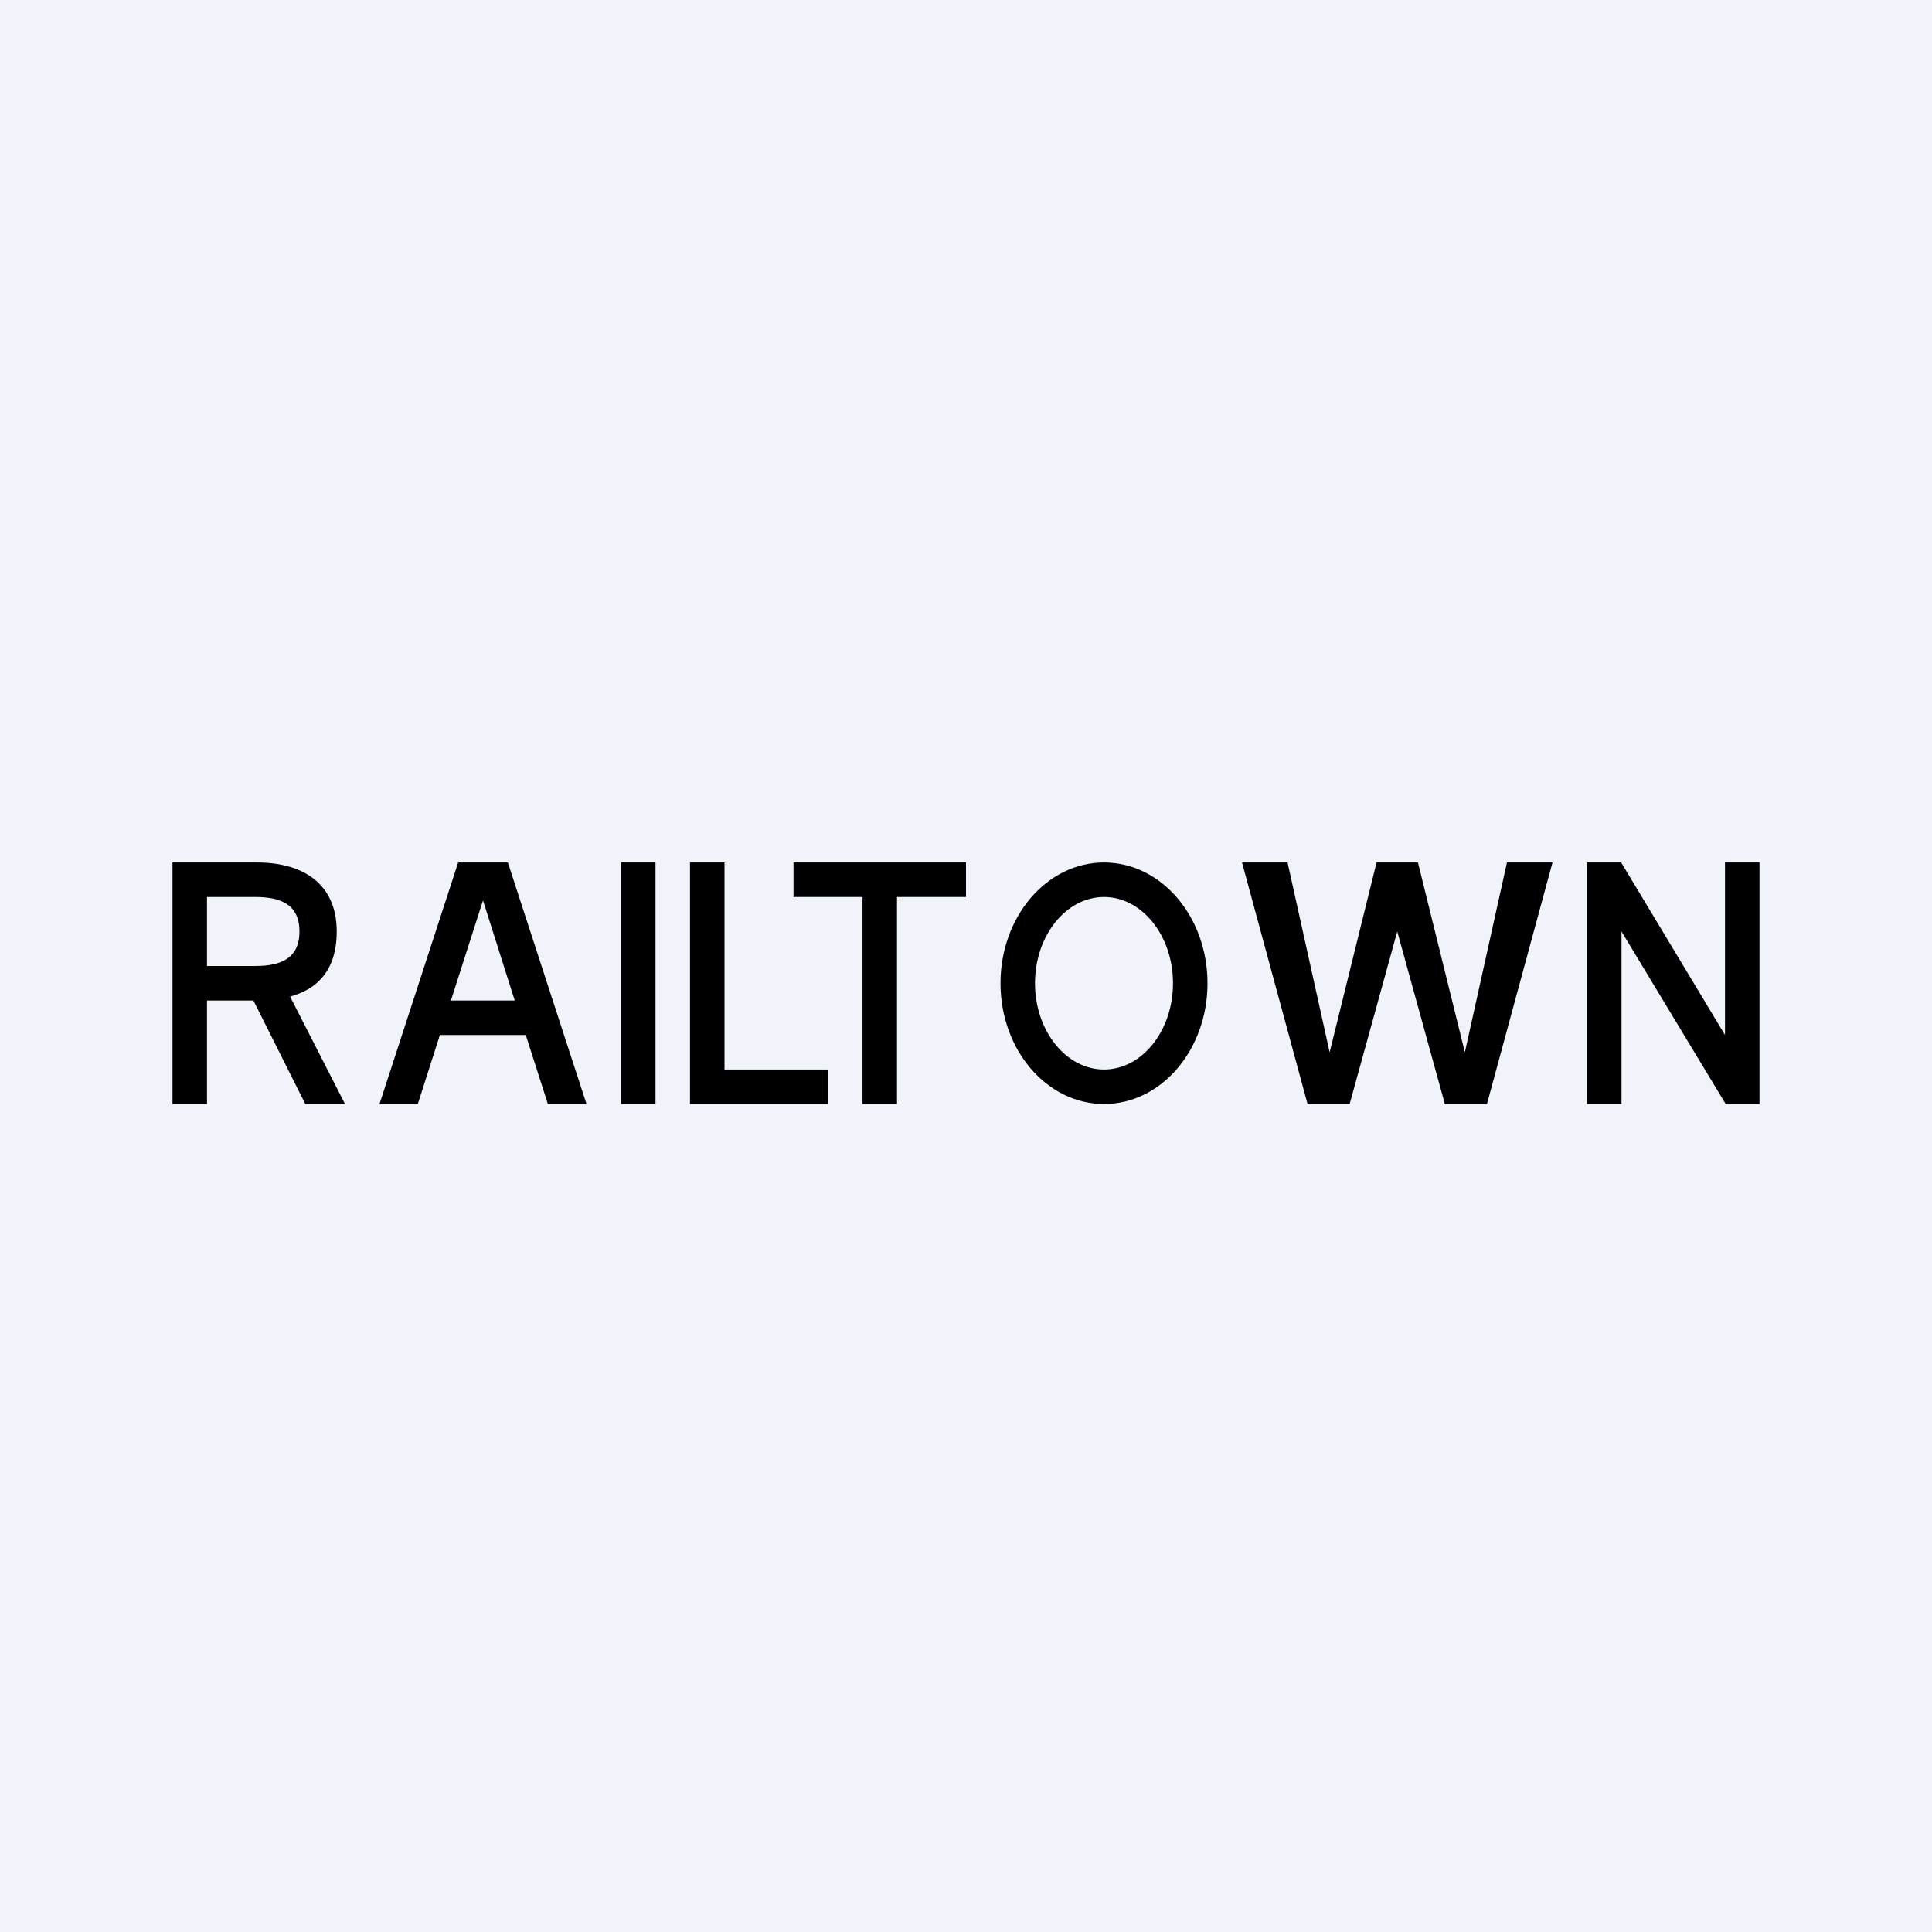 <!-- by TradingView --><svg width="56" height="56" viewBox="0 0 56 56" xmlns="http://www.w3.org/2000/svg"><path fill="#F0F3FA" d="M0 0h56v56H0z"/><path d="M19 25v7h-1v-7h1ZM5 32v-7h2.45c1.35 0 2.31.63 2.31 2 0 1.34-.8 2-2.32 2H5.69v-1H7.4c.74 0 1.28-.22 1.28-1s-.54-1-1.28-1H6v6H5Zm3.38-3.17L10 32H8.85l-1.59-3.17h1.12Z"/><path fill-rule="evenodd" d="M11 32h1.11l.64-2h2.49l.64 2H17l-2.28-7h-1.44L11 32Zm3.92-3L14 26.1l-.93 2.9h1.85Z"/><path d="M20 32v-7h1v6h3v1h-4ZM23 26v-1h5v1h-2v6h-1v-6h-2Z"/><path fill-rule="evenodd" d="M32 32c1.66 0 3-1.57 3-3.5S33.66 25 32 25s-3 1.57-3 3.5 1.34 3.5 3 3.5Zm0-1c1.1 0 2-1.12 2-2.5s-.9-2.5-2-2.5-2 1.12-2 2.5.9 2.5 2 2.5Z"/><path d="M37.9 32 36 25h1.32l1.22 5.5L39.9 25h1.2l1.36 5.5 1.22-5.5H45l-1.9 7h-1.22l-1.38-5-1.38 5H37.9ZM51 25v7h-.98L47 27v5h-1v-7h.99L50 30v-5h1Z"/></svg>